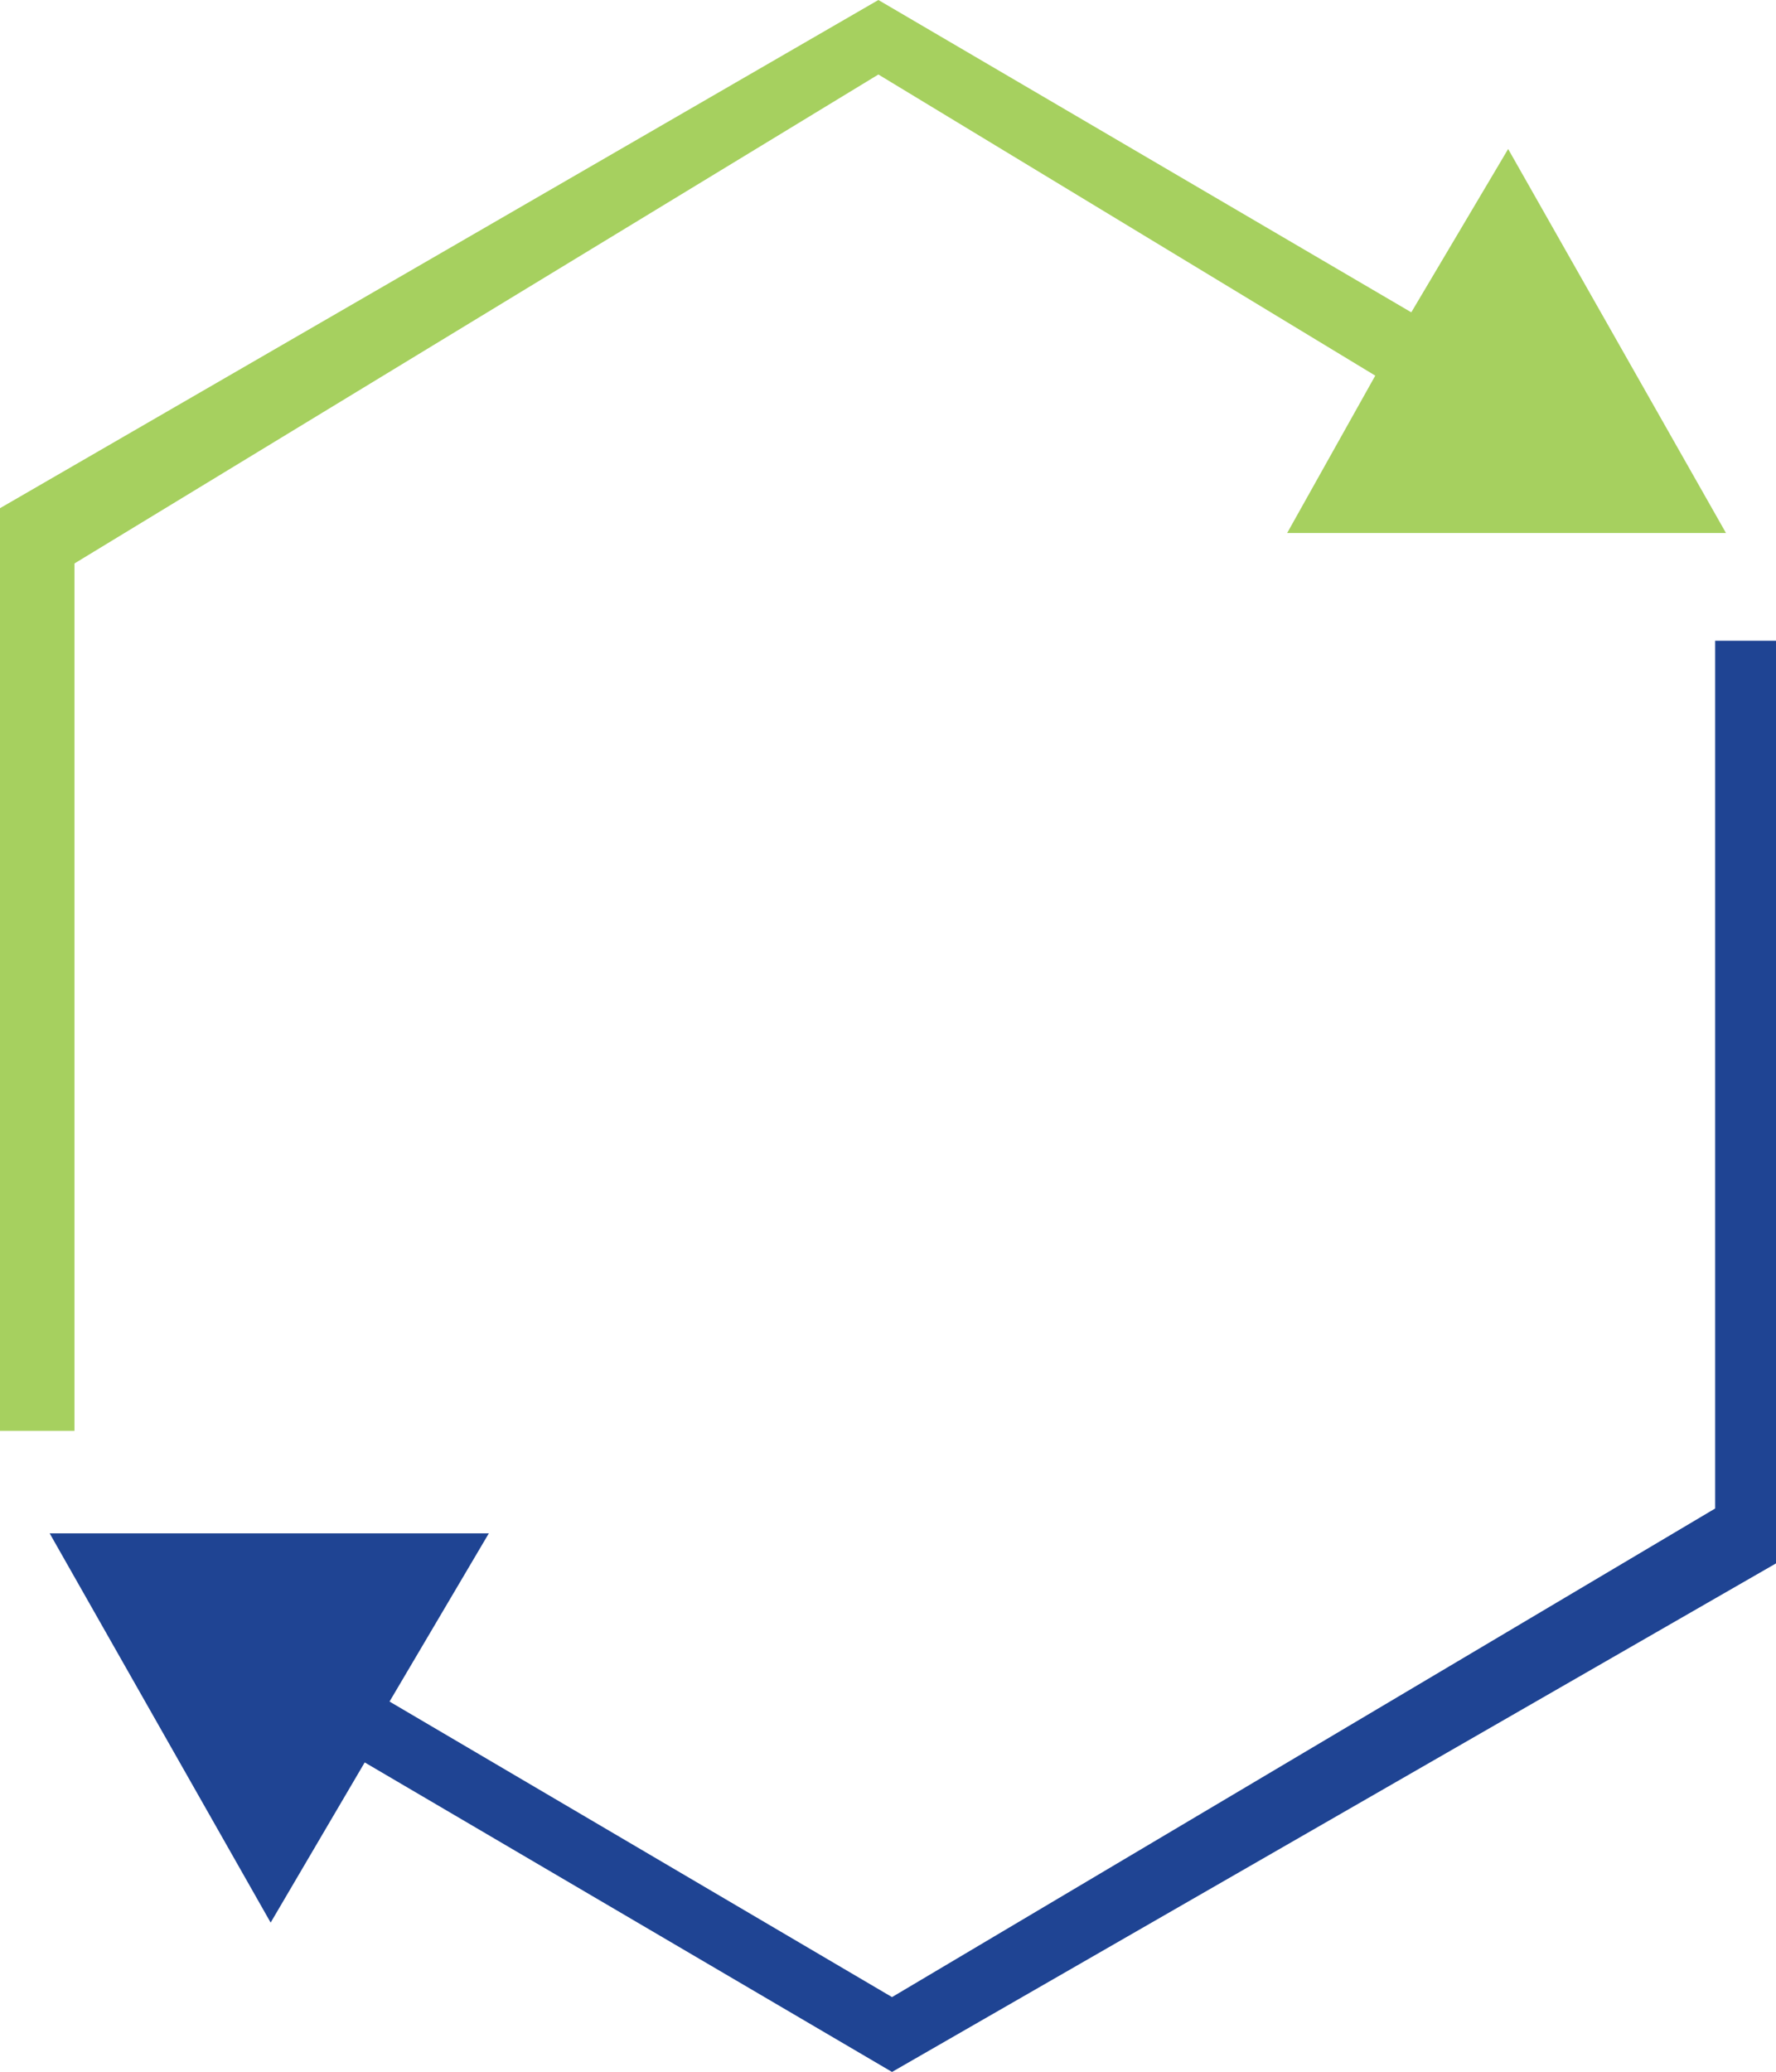<svg id="Layer_1" data-name="Layer 1" xmlns="http://www.w3.org/2000/svg" viewBox="0 0 50.79 59.24"><defs><style>.cls-1{fill:#a6d05f;}.cls-1,.cls-2{fill-rule:evenodd;}.cls-2{fill:#1f4493;}</style></defs><title>AWS dTEI</title><polygon class="cls-1" points="49.36 15.24 43.13 4.26 40.36 8.93 25.12 0 0 14.53 0 40.91 2.13 40.91 2.13 16.11 25.12 2.13 39.33 10.74 36.81 15.24 49.36 15.24"/><polygon class="cls-2" points="49.05 18.32 49.05 43.13 25.51 57.1 11.14 48.65 13.98 43.84 1.42 43.84 7.74 54.97 10.43 50.39 25.51 59.24 50.79 44.7 50.79 18.32 49.05 18.32"/></svg>